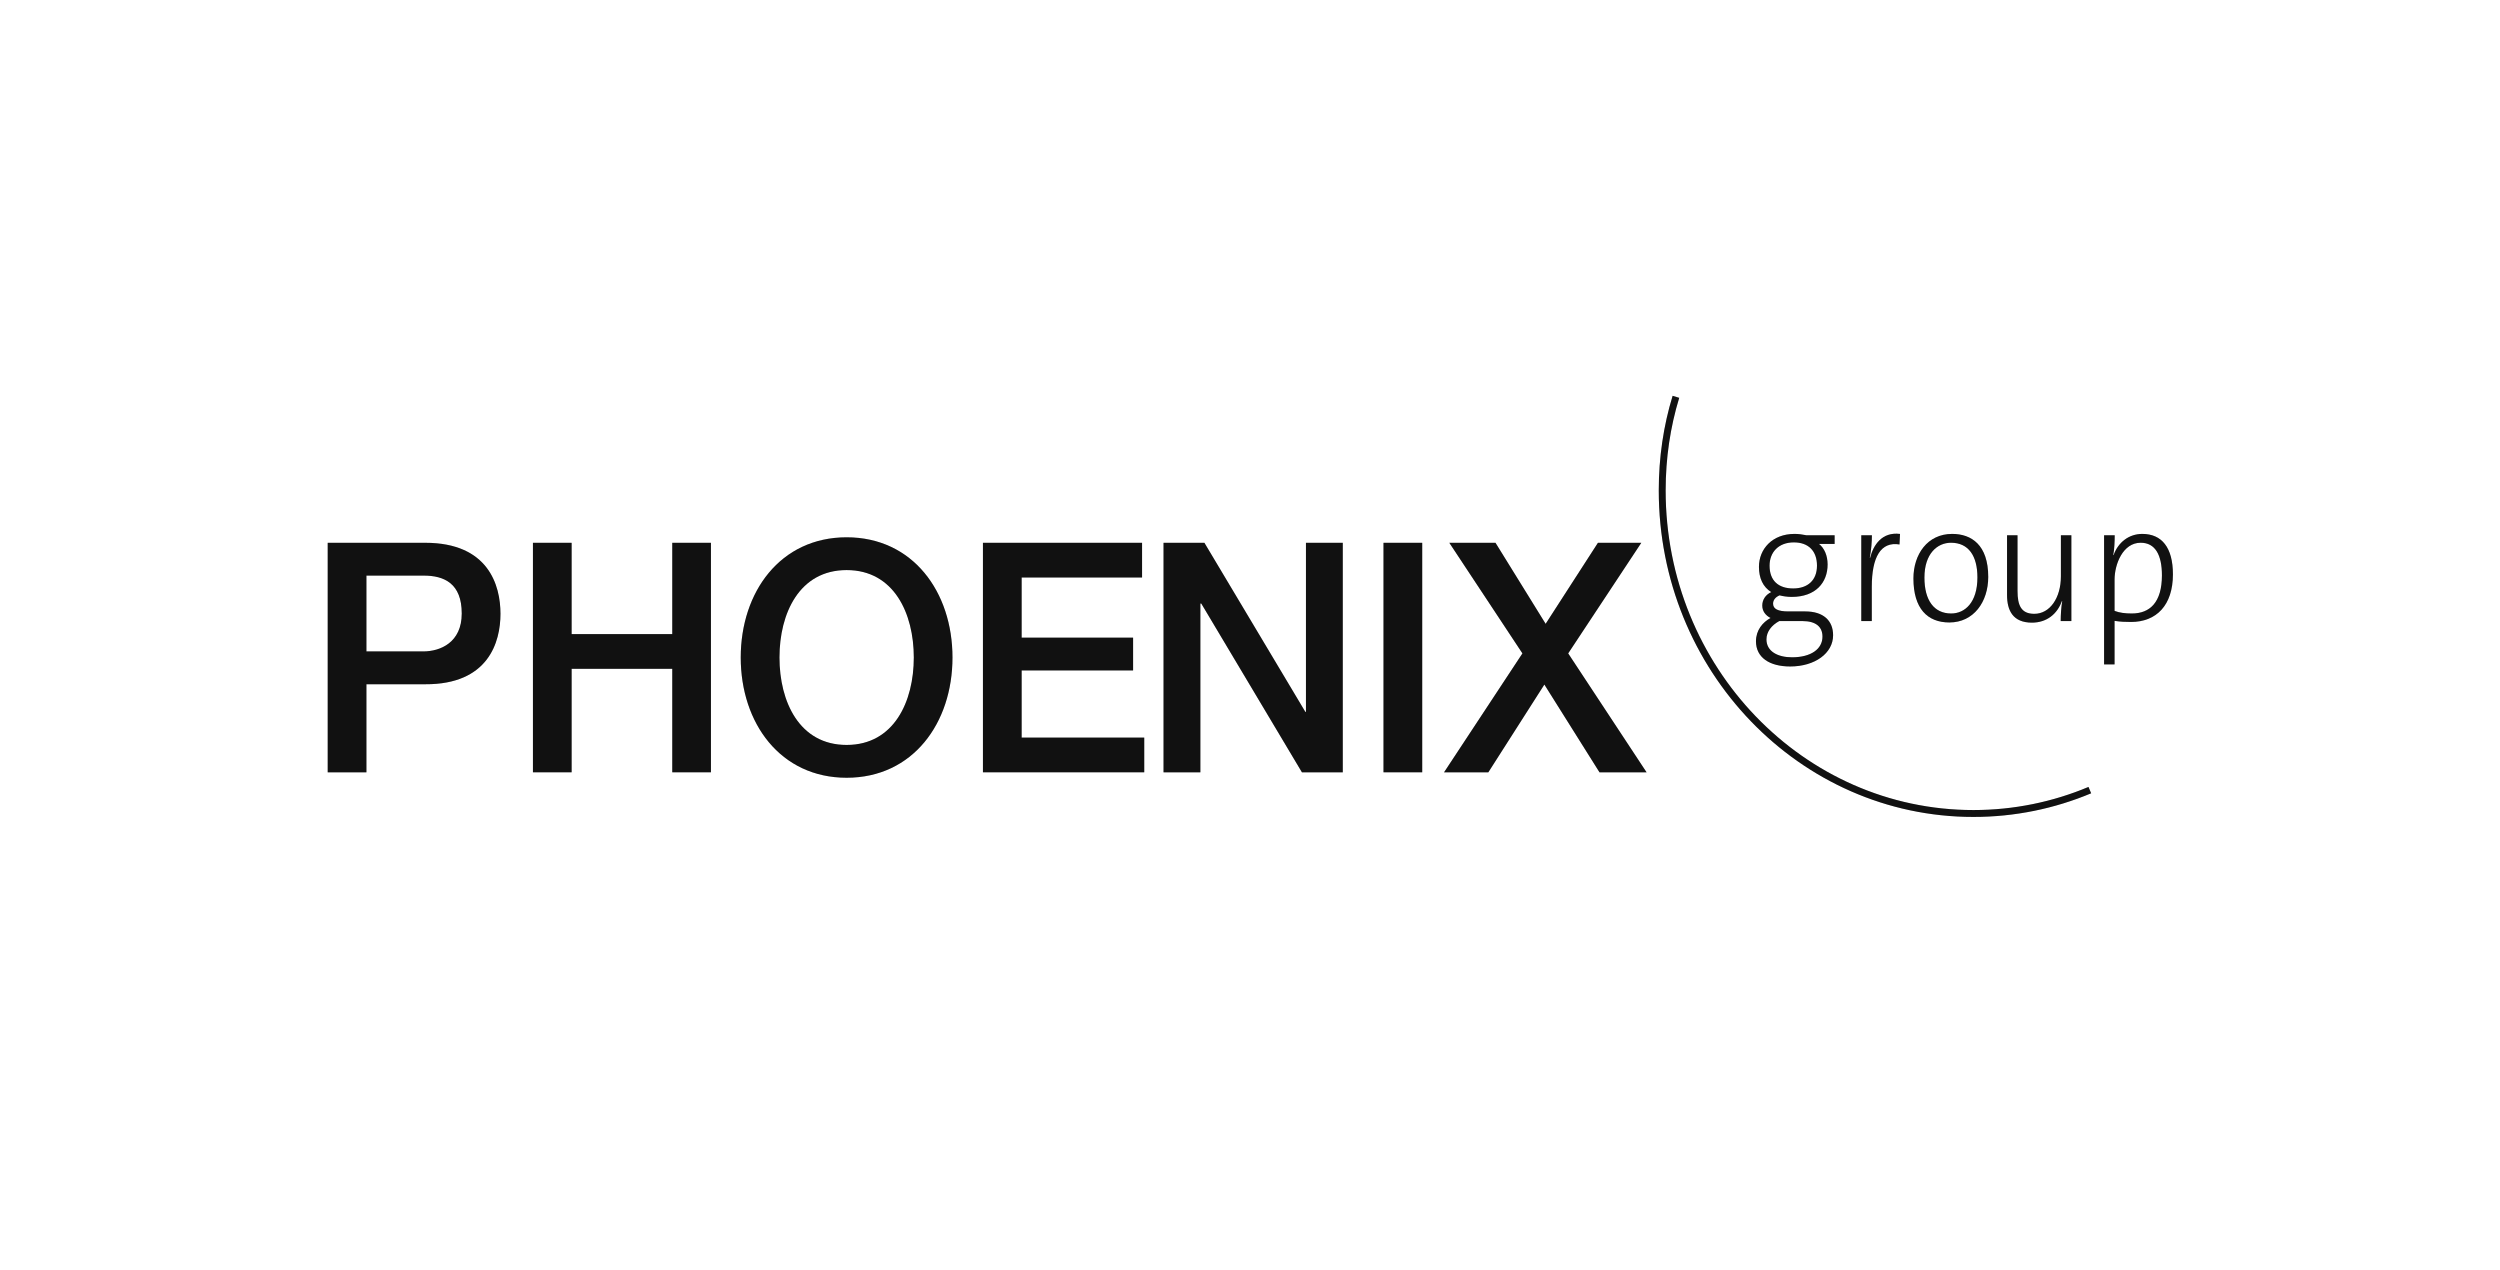 <svg width="126" height="64" viewBox="0 0 126 64" fill="none" xmlns="http://www.w3.org/2000/svg">
<path fill-rule="evenodd" clip-rule="evenodd" d="M18.468 29.01H21.354C22.383 29.01 23.272 29.399 23.272 30.921C23.272 32.38 22.197 32.832 21.323 32.832H18.468V29.01ZM16.516 38.924H18.468V34.486H21.433C24.615 34.502 25.224 32.363 25.224 30.937C25.224 29.496 24.615 27.357 21.433 27.357H16.516V38.924Z" fill="#151515"/>
<path fill-rule="evenodd" clip-rule="evenodd" d="M18.468 29.01H21.354C22.383 29.01 23.272 29.399 23.272 30.921C23.272 32.38 22.197 32.832 21.323 32.832H18.468V29.01ZM16.516 38.924H18.468V34.486H21.433C24.615 34.502 25.224 32.363 25.224 30.937C25.224 29.496 24.615 27.357 21.433 27.357H16.516V38.924Z" fill="black" fill-opacity="0.2"/>
<path fill-rule="evenodd" clip-rule="evenodd" d="M26.86 38.924H28.81V33.708H33.882V38.924H35.831V27.357H33.882V31.959H28.81V27.357H26.86V38.924Z" fill="#151515"/>
<path fill-rule="evenodd" clip-rule="evenodd" d="M26.86 38.924H28.81V33.708H33.882V38.924H35.831V27.357H33.882V31.959H28.81V27.357H26.86V38.924Z" fill="black" fill-opacity="0.2"/>
<path fill-rule="evenodd" clip-rule="evenodd" d="M42.67 27.08C39.33 27.08 37.333 29.833 37.333 33.138C37.333 36.444 39.33 39.198 42.67 39.198C46.008 39.198 48.005 36.444 48.005 33.138C48.005 29.833 46.008 27.08 42.67 27.08ZM42.67 28.732C45.057 28.732 46.056 30.919 46.056 33.138C46.056 35.358 45.057 37.545 42.67 37.545C40.283 37.545 39.285 35.358 39.285 33.138C39.285 30.919 40.283 28.732 42.67 28.732Z" fill="#151515"/>
<path fill-rule="evenodd" clip-rule="evenodd" d="M42.67 27.08C39.33 27.08 37.333 29.833 37.333 33.138C37.333 36.444 39.33 39.198 42.67 39.198C46.008 39.198 48.005 36.444 48.005 33.138C48.005 29.833 46.008 27.08 42.67 27.08ZM42.67 28.732C45.057 28.732 46.056 30.919 46.056 33.138C46.056 35.358 45.057 37.545 42.67 37.545C40.283 37.545 39.285 35.358 39.285 33.138C39.285 30.919 40.283 28.732 42.67 28.732Z" fill="black" fill-opacity="0.2"/>
<path fill-rule="evenodd" clip-rule="evenodd" d="M49.54 38.924H57.67V37.175H51.491V33.79H57.108V32.137H51.491V29.106H57.56V27.357H49.54V38.924Z" fill="#151515"/>
<path fill-rule="evenodd" clip-rule="evenodd" d="M49.54 38.924H57.67V37.175H51.491V33.79H57.108V32.137H51.491V29.106H57.56V27.357H49.54V38.924Z" fill="black" fill-opacity="0.2"/>
<path fill-rule="evenodd" clip-rule="evenodd" d="M58.642 38.924H60.499V30.418H60.544L65.617 38.924H67.676V27.357H65.82V35.878H65.789L60.702 27.357H58.642V38.924Z" fill="#151515"/>
<path fill-rule="evenodd" clip-rule="evenodd" d="M58.642 38.924H60.499V30.418H60.544L65.617 38.924H67.676V27.357H65.82V35.878H65.789L60.702 27.357H58.642V38.924Z" fill="black" fill-opacity="0.2"/>
<path fill-rule="evenodd" clip-rule="evenodd" d="M69.728 38.924H71.68V27.357H69.728V38.924Z" fill="#151515"/>
<path fill-rule="evenodd" clip-rule="evenodd" d="M69.728 38.924H71.68V27.357H69.728V38.924Z" fill="black" fill-opacity="0.2"/>
<path fill-rule="evenodd" clip-rule="evenodd" d="M76.73 32.931L72.78 38.924H75.012L77.836 34.502L80.614 38.924H82.987L79.037 32.931L82.722 27.357H80.536L77.9 31.441L75.373 27.357H73.045L76.73 32.931Z" fill="#151515"/>
<path fill-rule="evenodd" clip-rule="evenodd" d="M76.73 32.931L72.78 38.924H75.012L77.836 34.502L80.614 38.924H82.987L79.037 32.931L82.722 27.357H80.536L77.9 31.441L75.373 27.357H73.045L76.73 32.931Z" fill="black" fill-opacity="0.2"/>
<path fill-rule="evenodd" clip-rule="evenodd" d="M92.388 32.017C92.388 31.275 91.894 30.816 90.988 30.816H90.135C89.615 30.816 89.363 30.695 89.363 30.424C89.363 30.258 89.464 30.102 89.69 30.005C89.848 30.05 90.092 30.084 90.302 30.084C91.509 30.084 92.111 29.362 92.111 28.45C92.111 27.996 91.944 27.624 91.676 27.413H92.465V26.978H91.048C90.831 26.937 90.663 26.909 90.443 26.909C89.33 26.909 88.651 27.666 88.651 28.571C88.651 29.137 88.852 29.581 89.27 29.841C88.979 29.98 88.819 30.233 88.819 30.519C88.819 30.799 88.979 31.015 89.236 31.146C88.835 31.365 88.501 31.764 88.501 32.32C88.501 33.138 89.18 33.59 90.226 33.59C91.475 33.59 92.388 32.92 92.388 32.017ZM91.576 28.51C91.576 29.249 91.105 29.658 90.376 29.658C89.624 29.658 89.186 29.258 89.186 28.51C89.186 27.832 89.64 27.336 90.409 27.336C91.148 27.336 91.576 27.77 91.576 28.51ZM91.853 32.086C91.853 32.704 91.282 33.128 90.319 33.128C89.59 33.128 89.029 32.825 89.029 32.225C89.029 31.841 89.287 31.511 89.674 31.302H90.847C91.516 31.302 91.853 31.59 91.853 32.086Z" fill="#151515"/>
<path fill-rule="evenodd" clip-rule="evenodd" d="M92.388 32.017C92.388 31.275 91.894 30.816 90.988 30.816H90.135C89.615 30.816 89.363 30.695 89.363 30.424C89.363 30.258 89.464 30.102 89.69 30.005C89.848 30.05 90.092 30.084 90.302 30.084C91.509 30.084 92.111 29.362 92.111 28.45C92.111 27.996 91.944 27.624 91.676 27.413H92.465V26.978H91.048C90.831 26.937 90.663 26.909 90.443 26.909C89.33 26.909 88.651 27.666 88.651 28.571C88.651 29.137 88.852 29.581 89.27 29.841C88.979 29.98 88.819 30.233 88.819 30.519C88.819 30.799 88.979 31.015 89.236 31.146C88.835 31.365 88.501 31.764 88.501 32.32C88.501 33.138 89.18 33.59 90.226 33.59C91.475 33.59 92.388 32.92 92.388 32.017ZM91.576 28.51C91.576 29.249 91.105 29.658 90.376 29.658C89.624 29.658 89.186 29.258 89.186 28.51C89.186 27.832 89.64 27.336 90.409 27.336C91.148 27.336 91.576 27.77 91.576 28.51ZM91.853 32.086C91.853 32.704 91.282 33.128 90.319 33.128C89.59 33.128 89.029 32.825 89.029 32.225C89.029 31.841 89.287 31.511 89.674 31.302H90.847C91.516 31.302 91.853 31.59 91.853 32.086Z" fill="black" fill-opacity="0.2"/>
<path fill-rule="evenodd" clip-rule="evenodd" d="M95.761 26.91C94.849 26.796 94.412 27.476 94.254 28.118L94.237 28.111C94.311 27.729 94.344 27.285 94.344 26.979H93.809V31.303H94.338V29.582C94.338 28.076 94.789 27.285 95.735 27.441L95.761 26.91Z" fill="#151515"/>
<path fill-rule="evenodd" clip-rule="evenodd" d="M95.761 26.91C94.849 26.796 94.412 27.476 94.254 28.118L94.237 28.111C94.311 27.729 94.344 27.285 94.344 26.979H93.809V31.303H94.338V29.582C94.338 28.076 94.789 27.285 95.735 27.441L95.761 26.91Z" fill="black" fill-opacity="0.2"/>
<path fill-rule="evenodd" clip-rule="evenodd" d="M100.207 29.075C100.207 27.465 99.361 26.909 98.389 26.909C97.141 26.909 96.437 27.944 96.437 29.154C96.437 30.668 97.141 31.372 98.248 31.372C99.471 31.372 100.207 30.337 100.207 29.075ZM99.662 29.102C99.662 30.372 99.027 30.92 98.339 30.92C97.476 30.92 96.991 30.258 96.991 29.11C96.991 27.902 97.643 27.354 98.331 27.354C99.211 27.354 99.662 28.013 99.662 29.102Z" fill="#151515"/>
<path fill-rule="evenodd" clip-rule="evenodd" d="M100.207 29.075C100.207 27.465 99.361 26.909 98.389 26.909C97.141 26.909 96.437 27.944 96.437 29.154C96.437 30.668 97.141 31.372 98.248 31.372C99.471 31.372 100.207 30.337 100.207 29.075ZM99.662 29.102C99.662 30.372 99.027 30.92 98.339 30.92C97.476 30.92 96.991 30.258 96.991 29.11C96.991 27.902 97.643 27.354 98.331 27.354C99.211 27.354 99.662 28.013 99.662 29.102Z" fill="black" fill-opacity="0.2"/>
<path fill-rule="evenodd" clip-rule="evenodd" d="M104.397 31.301V26.977H103.869V29.049C103.869 30.135 103.315 30.937 102.528 30.937C101.866 30.937 101.683 30.51 101.683 29.788V26.977H101.155V29.987C101.155 30.763 101.446 31.381 102.411 31.381C103.147 31.381 103.685 30.954 103.919 30.292L103.936 30.302C103.885 30.57 103.859 31.006 103.859 31.301H104.397Z" fill="#151515"/>
<path fill-rule="evenodd" clip-rule="evenodd" d="M104.397 31.301V26.977H103.869V29.049C103.869 30.135 103.315 30.937 102.528 30.937C101.866 30.937 101.683 30.51 101.683 29.788V26.977H101.155V29.987C101.155 30.763 101.446 31.381 102.411 31.381C103.147 31.381 103.685 30.954 103.919 30.292L103.936 30.302C103.885 30.57 103.859 31.006 103.859 31.301H104.397Z" fill="black" fill-opacity="0.2"/>
<path fill-rule="evenodd" clip-rule="evenodd" d="M109.515 28.946C109.515 27.597 108.954 26.909 107.972 26.909C107.303 26.909 106.758 27.326 106.524 27.979L106.507 27.971C106.565 27.711 106.581 27.257 106.581 26.978H106.046V33.485H106.574V31.292C106.876 31.337 107.093 31.347 107.403 31.347C108.677 31.347 109.515 30.511 109.515 28.946ZM108.961 28.998C108.961 30.355 108.36 30.92 107.444 30.92C107.11 30.92 106.833 30.886 106.574 30.789V29.214C106.574 28.44 106.992 27.354 107.889 27.354C108.627 27.354 108.961 27.971 108.961 28.998Z" fill="#151515"/>
<path fill-rule="evenodd" clip-rule="evenodd" d="M109.515 28.946C109.515 27.597 108.954 26.909 107.972 26.909C107.303 26.909 106.758 27.326 106.524 27.979L106.507 27.971C106.565 27.711 106.581 27.257 106.581 26.978H106.046V33.485H106.574V31.292C106.876 31.337 107.093 31.347 107.403 31.347C108.677 31.347 109.515 30.511 109.515 28.946ZM108.961 28.998C108.961 30.355 108.36 30.92 107.444 30.92C107.11 30.92 106.833 30.886 106.574 30.789V29.214C106.574 28.44 106.992 27.354 107.889 27.354C108.627 27.354 108.961 27.971 108.961 28.998Z" fill="black" fill-opacity="0.2"/>
<path d="M105.327 39.822C103.516 40.581 101.534 41 99.461 41C90.798 41 83.775 33.71 83.775 24.718C83.775 23.076 84.01 21.493 84.466 20" stroke="#151515" stroke-width="0.347" stroke-miterlimit="10"/>
<path d="M105.327 39.822C103.516 40.581 101.534 41 99.461 41C90.798 41 83.775 33.71 83.775 24.718C83.775 23.076 84.01 21.493 84.466 20" stroke="black" stroke-opacity="0.2" stroke-width="0.347" stroke-miterlimit="10"/>
</svg>

